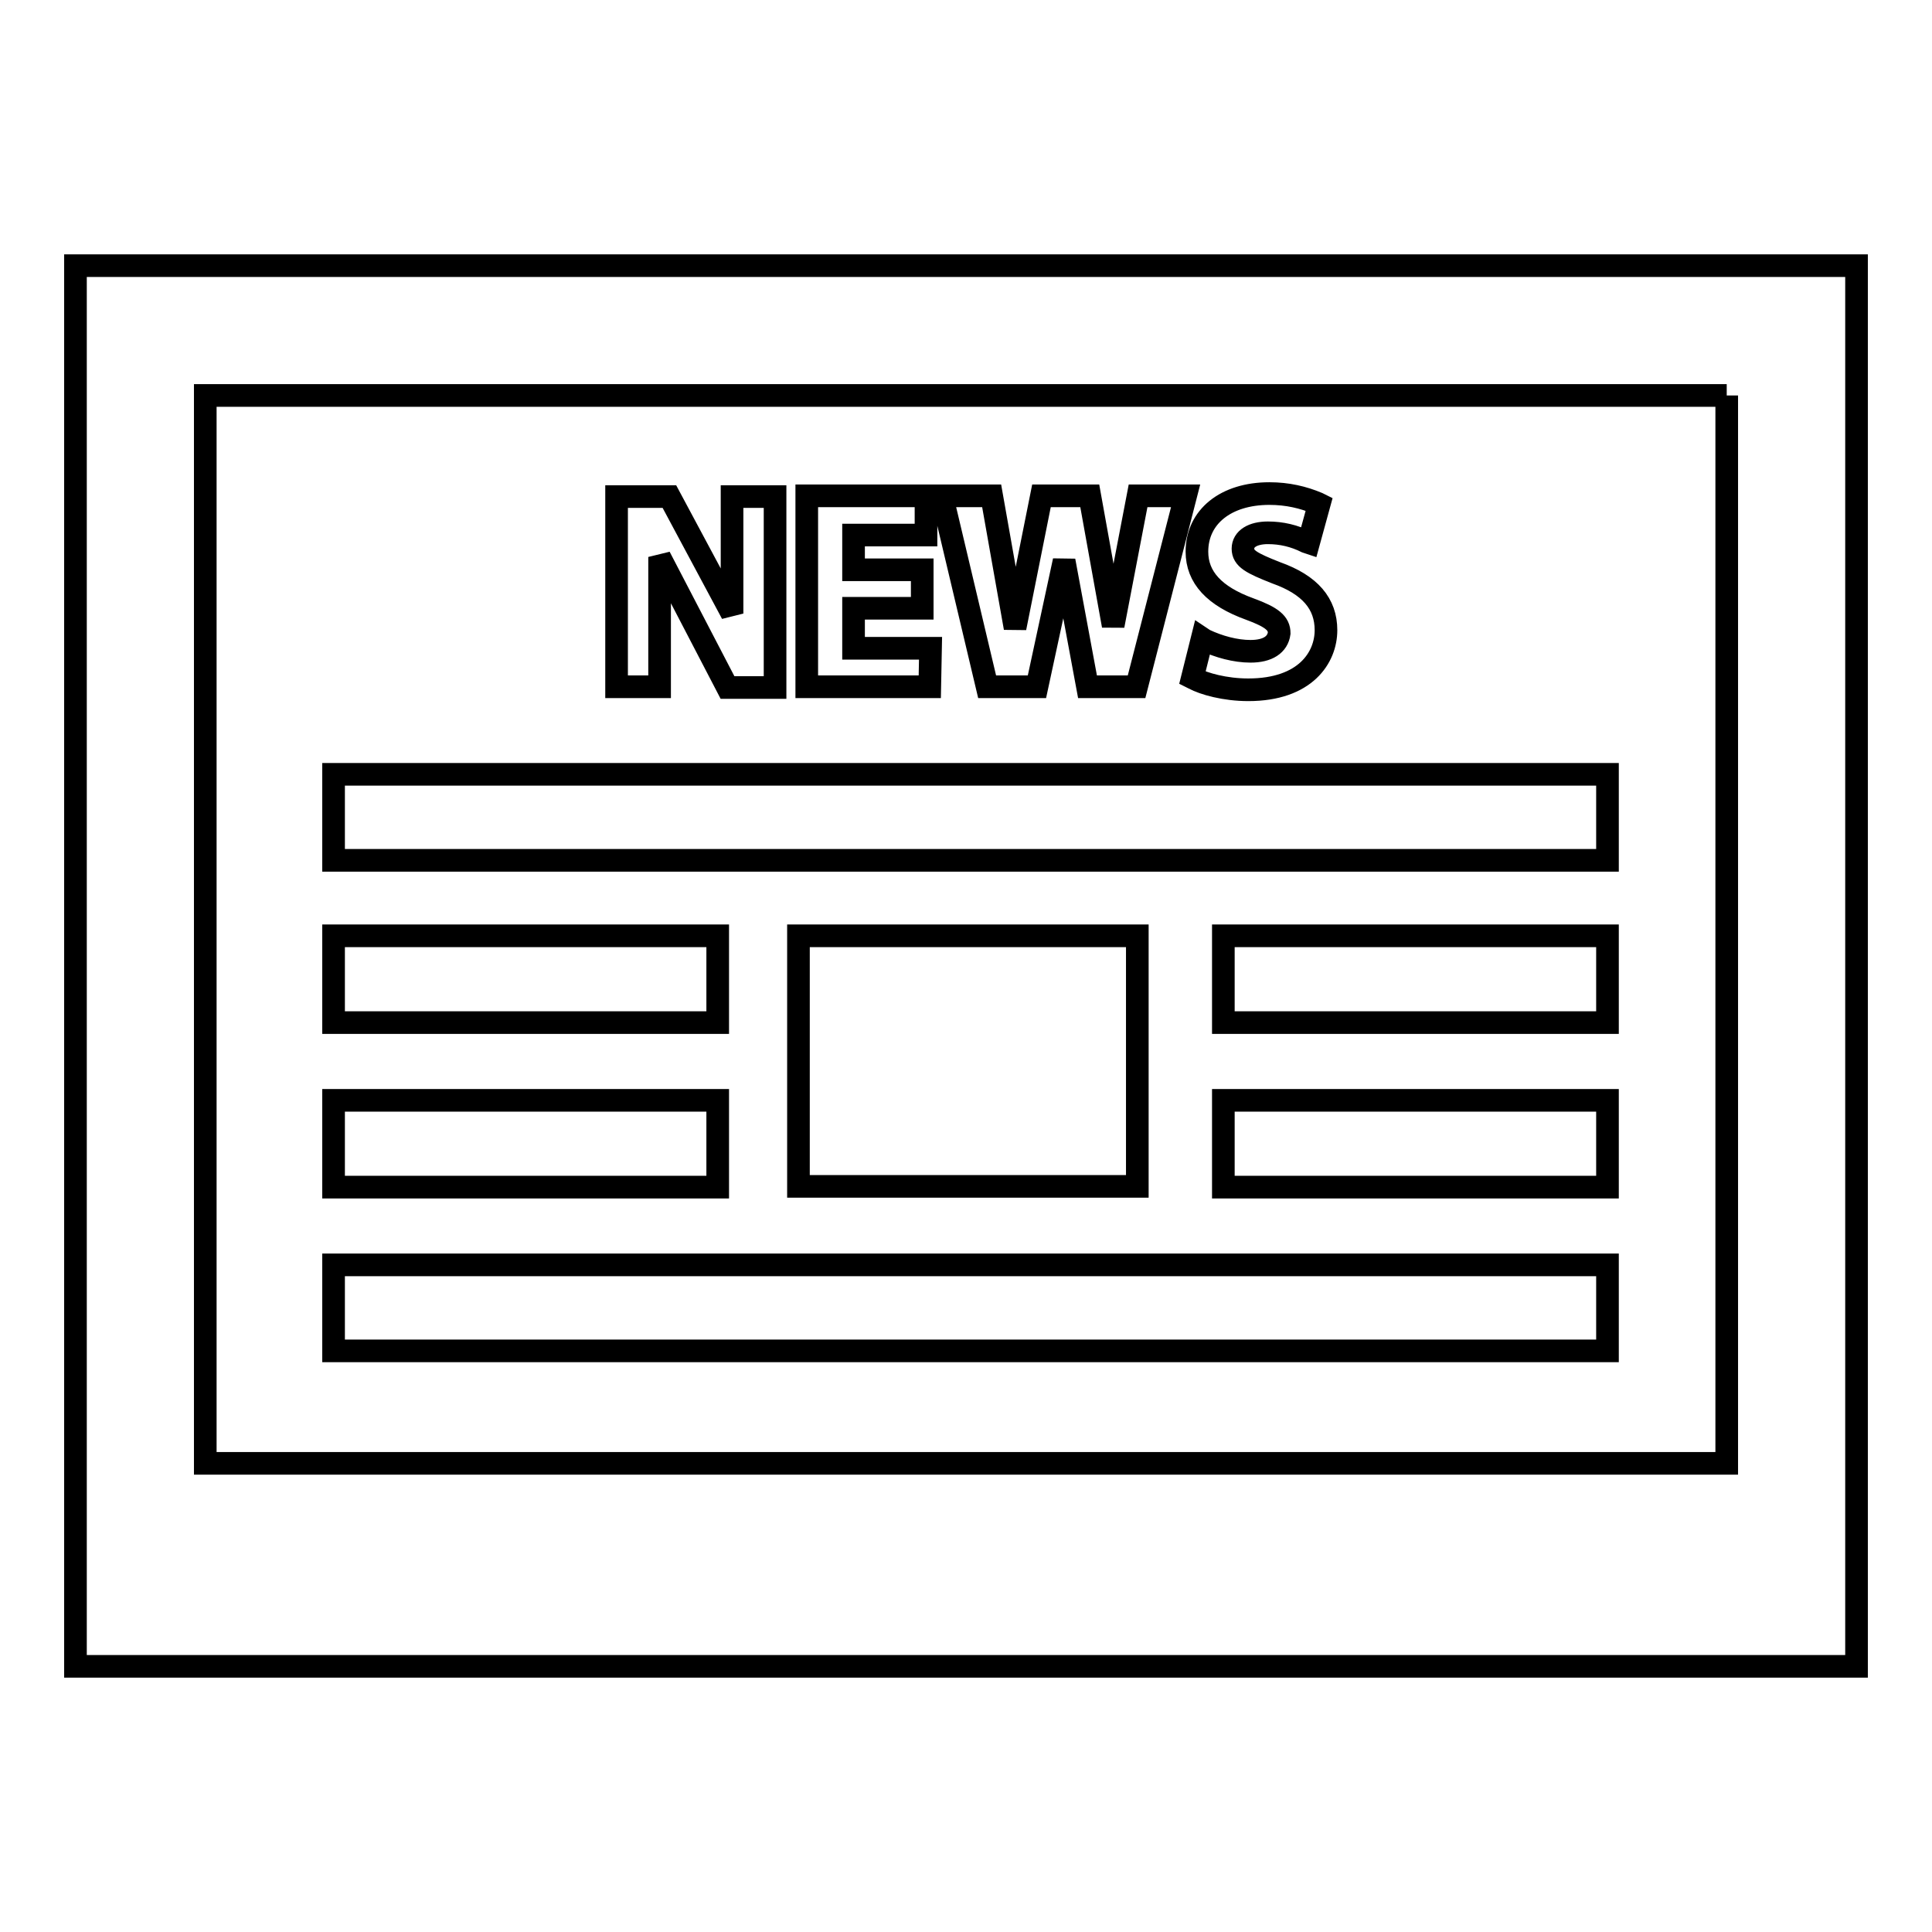 <?xml version="1.0" encoding="utf-8"?>
<!-- Svg Vector Icons : http://www.onlinewebfonts.com/icon -->
<!DOCTYPE svg PUBLIC "-//W3C//DTD SVG 1.1//EN" "http://www.w3.org/Graphics/SVG/1.1/DTD/svg11.dtd">
<svg version="1.1" xmlns="http://www.w3.org/2000/svg" xmlns:xlink="http://www.w3.org/1999/xlink" x="0px" y="0px" viewBox="0 0 256 256" enable-background="new 0 0 256 256" xml:space="preserve">
<g><g><path stroke-width="3" fill-opacity="0" stroke="#000000"  d="M213,102.6H44.2V114H213V102.6L213,102.6z M95.1,124H44.2v11.5h50.9V124z M95.1,145.8H44.2v11.5h50.9V145.8z M213,124h-50.9v11.5H213V124L213,124z M213,145.8h-50.9v11.5H213V145.8L213,145.8z M213,167.6H44.2V179H213V167.6L213,167.6z M150.7,124h-44.9v33.2h44.9L150.7,124L150.7,124z M228.8,52.4v141.5H27.2V52.4H228.8 M246,35.2H10v185.6h236V35.2z M130.8,91l-6-25.3h6.6l3.1,17.5l3.5-17.5h6.4l3.1,17.2l3.3-17.2h6.3L150.6,91h-6.5L141,74.3L137.4,91H130.8z M123.3,85.9h-10.2v-5.3h9.1v-5.1h-9.1v-4.6h9.6v-5.2h-15.8V91h16.3L123.3,85.9L123.3,85.9z M165.7,86.3c-2,0-4.2-0.6-6.1-1.5l-0.3-0.2l-1.3,5.2l0.2,0.1c1.3,0.7,4.1,1.5,7.2,1.5c7.6,0,10.3-4.3,10.3-7.9c0-3.5-2.1-6-6.6-7.6c-3.3-1.3-4.4-1.9-4.4-3.2c0-1.3,1.3-2.1,3.3-2.1c1.8,0,3.5,0.4,5.1,1.2l0.3,0.1l1.4-5.1l-0.2-0.1c-1.9-0.8-4-1.3-6.4-1.3c-5.8,0-9.6,3.1-9.6,7.7c0,3.4,2.3,5.9,7,7.6c3,1.1,3.9,1.9,3.9,3.2C169.3,85.4,168,86.3,165.7,86.3z M87.4,73.8l9,17.3h6.3V65.8H97v15.5l-8.3-15.5h-7V91h5.7V73.8z"/></g></g>
</svg>